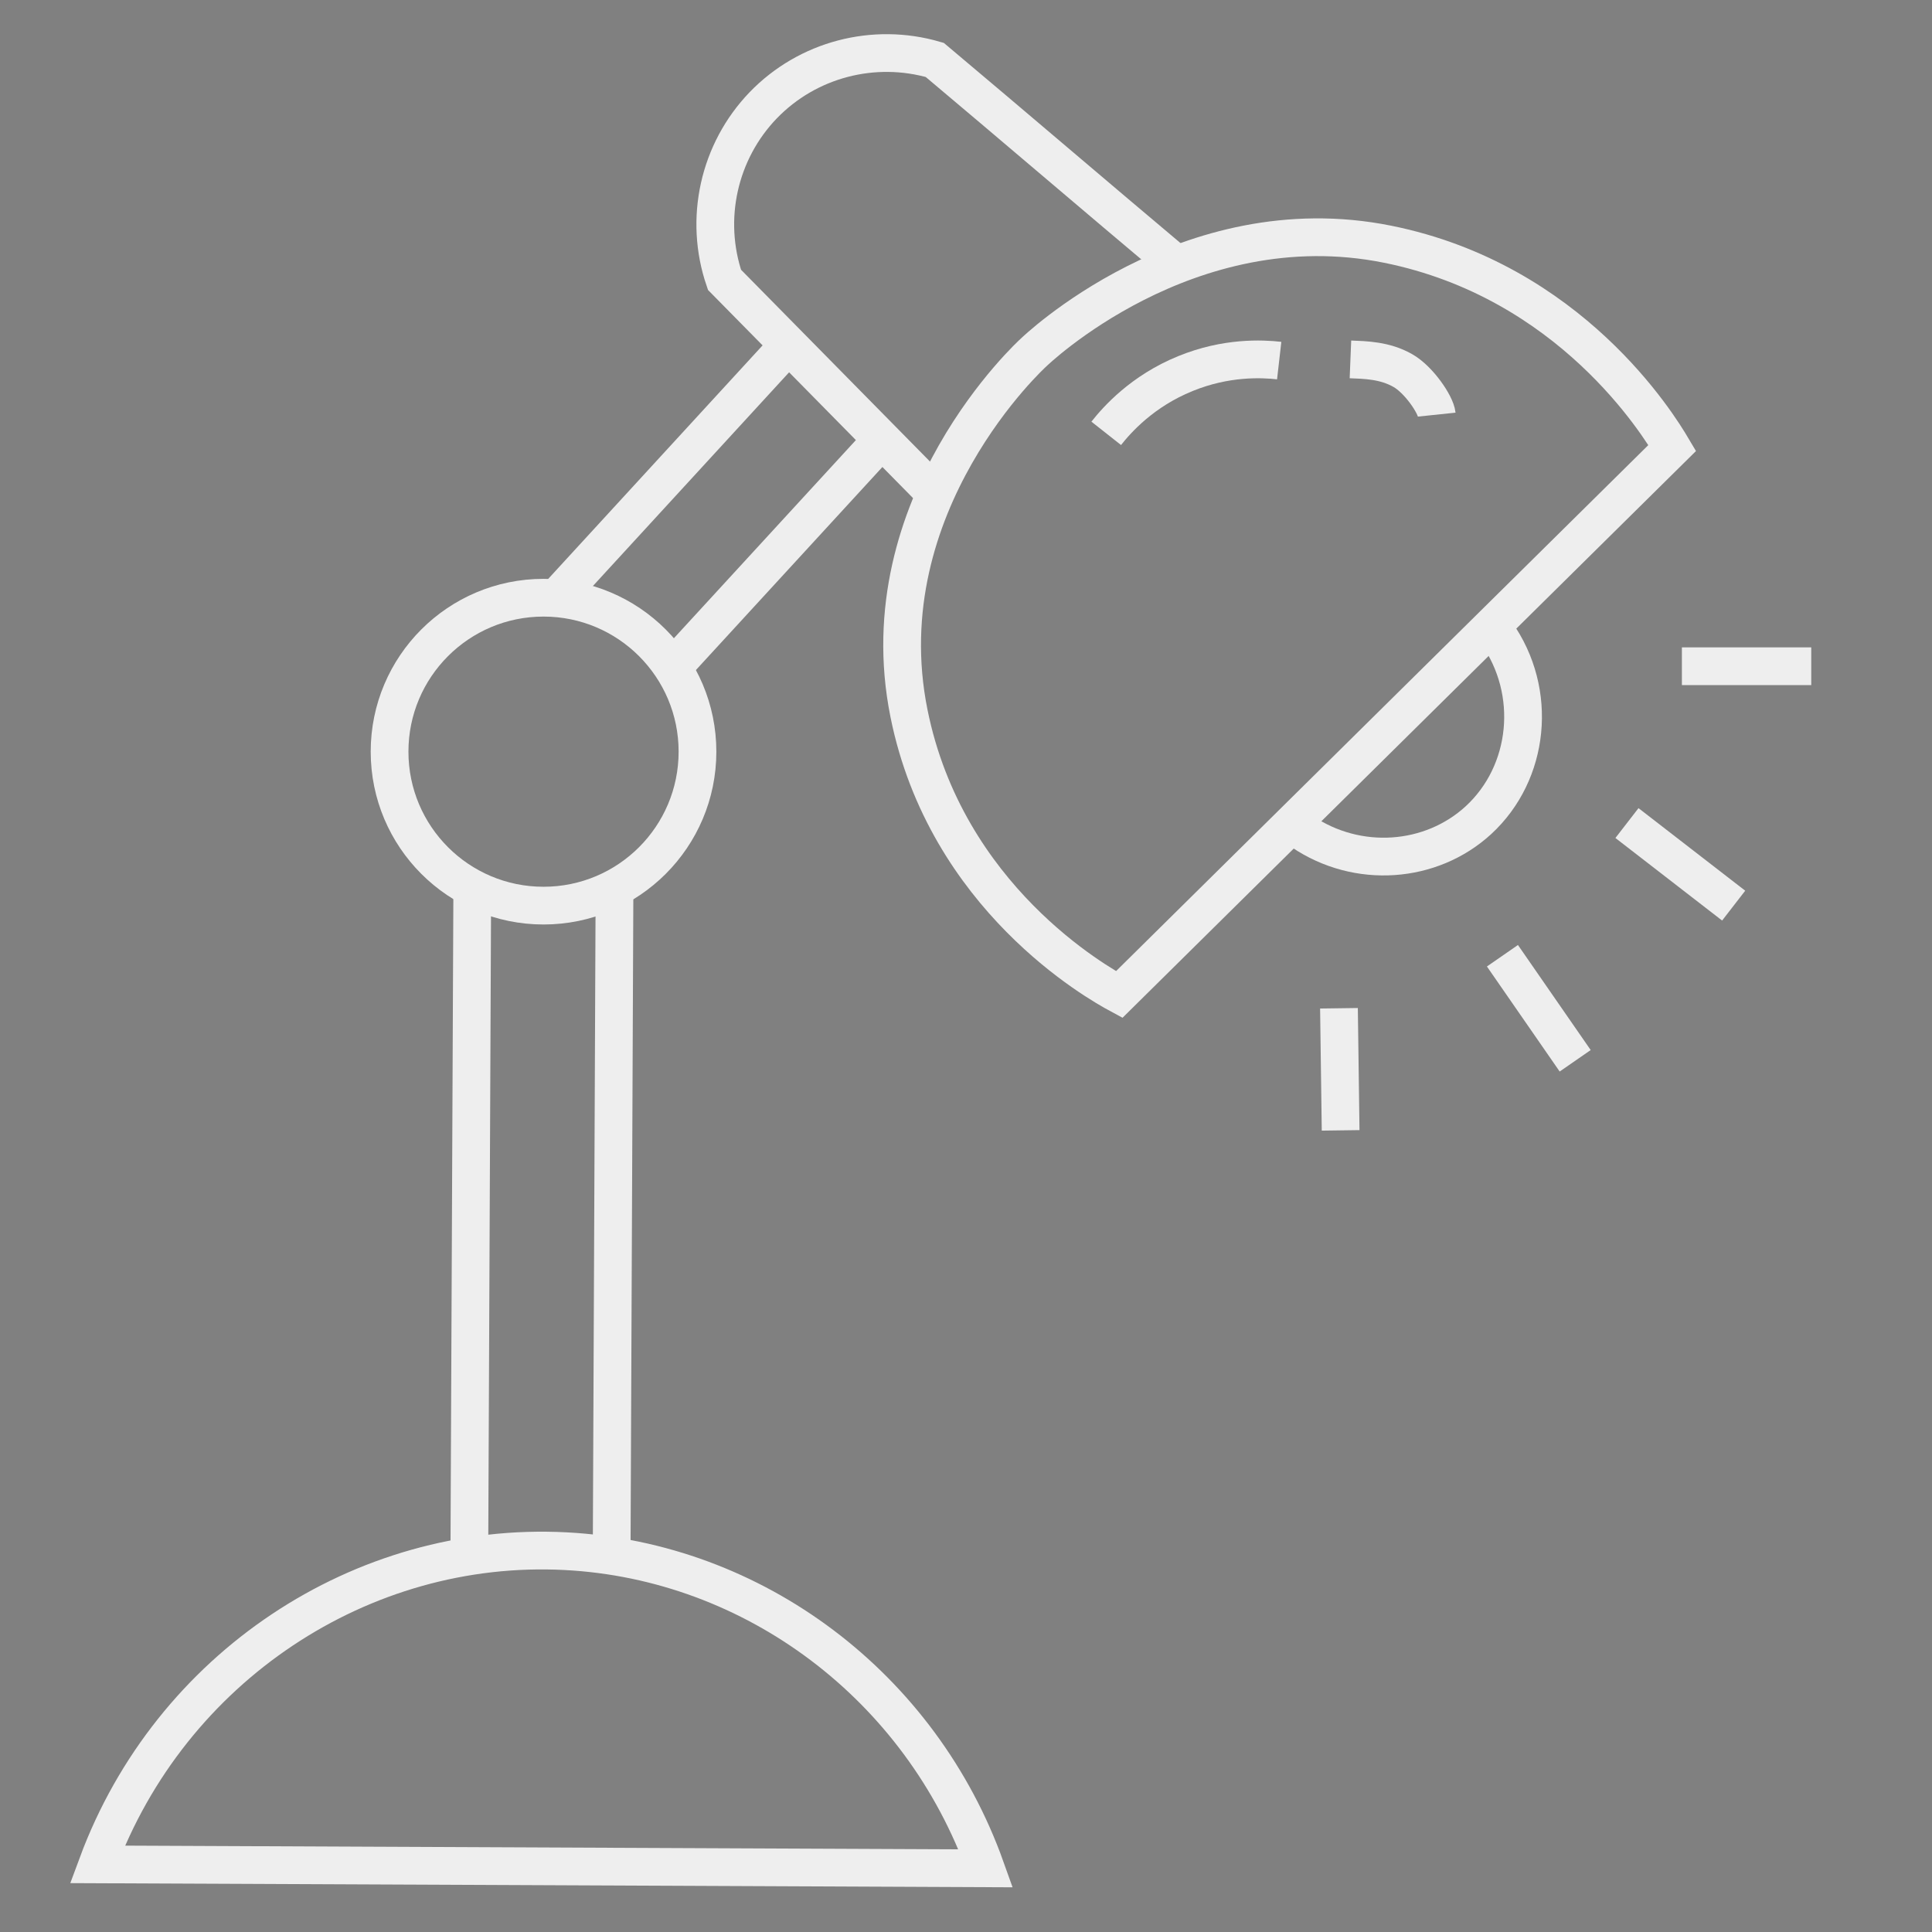 <svg xmlns="http://www.w3.org/2000/svg" id="Layer_1" viewBox="0 0 128 128"><rect x="0" y="0" width="128" height="128" fill="#808080" stroke="none"/><defs><style> .st0 { stroke: #eee; } .st0, .st1 { fill: none; stroke-miterlimit: 10; stroke-width: 2.5px; } .st1 { stroke: #222831; } </style></defs><line class="st0" x1="40.52" y1="103.91" x2="40.71" y2="59.46"></line><line class="st0" x1="31.09" y1="104.12" x2="31.29" y2="58.55"></line><line class="st0" x1="5.14" y1="80.68" x2="5.14" y2="80.68"></line><circle class="st0" cx="36.01" cy="49.8" r="10.2"></circle><path class="st1" d="M-28.07,58.39h.07-.07Z"></path><path class="st0" d="M61.93,32.68c-4.64-4.71-9.29-9.43-13.93-14.14-1.38-4.03-.38-8.51,2.57-11.57,2.93-3.03,7.31-4.18,11.36-3,4.93,4.14,10.96,9.3,15.89,13.44"></path><line class="st0" x1="52.25" y1="22.85" x2="36.56" y2="39.94"></line><line class="st0" x1="58.73" y1="28.8" x2="44.19" y2="44.63"></line><path class="st0" d="M110.79,29.68c-12.21,12.07-24.43,24.14-36.64,36.21-1.41-.76-11.47-6.4-13.93-18.64-2.79-13.88,8.25-23.89,8.25-23.89,0,0,10.15-9.86,23.46-7.18,12.12,2.44,17.96,11.98,18.86,13.5Z"></path><path class="st0" d="M99.13,41.91c2.79,3.93,2.22,9.3-1.18,12.43-3.14,2.88-8.01,3.24-11.68.75"></path><line class="st0" x1="111.43" y1="44.14" x2="120" y2="44.14"></line><line class="st0" x1="107.79" y1="54.53" x2="114.86" y2="60"></line><line class="st0" x1="99.54" y1="63.32" x2="104.36" y2="70.28"></line><line class="st0" x1="88.71" y1="66.8" x2="88.82" y2="74.89"></line><path class="st0" d="M84.75,23.89c-1.14-.13-3.52-.24-6.21.86-2.86,1.16-4.54,3.06-5.25,3.96"></path><path class="st0" d="M95.19,27.47c-.07-.67-1.19-2.32-2.25-2.92-1.19-.68-2.48-.7-3.47-.74"></path><path class="st0" d="M6.45,123.52c19.62.09,39.24.17,58.86.26-4.3-12.05-15.34-20.36-27.83-21.01-13.53-.71-26.2,7.7-31.03,20.75Z"></path></svg>